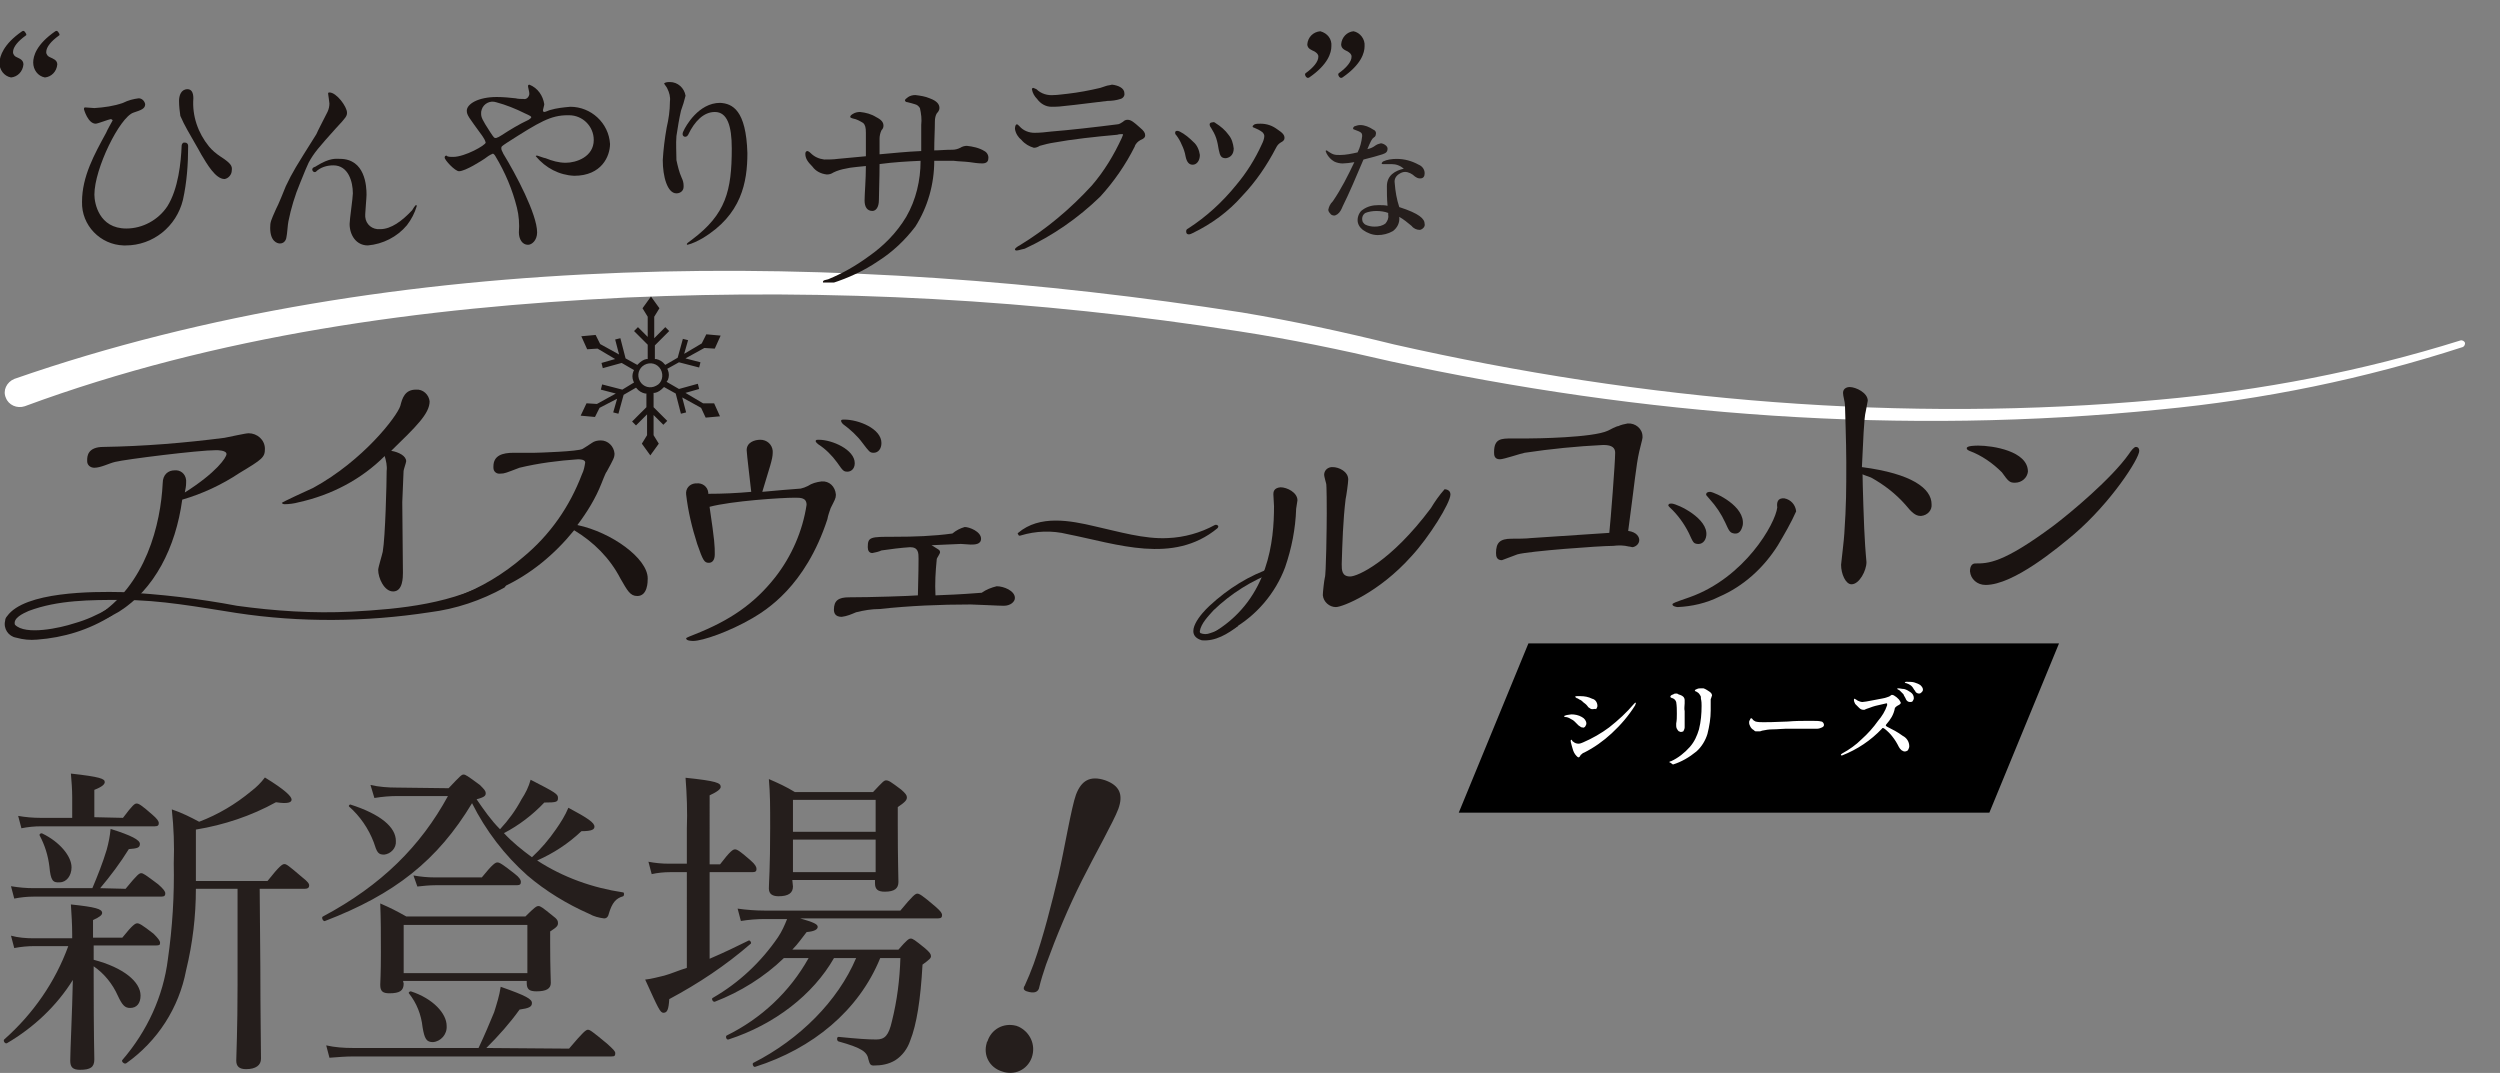 <?xml version="1.0" encoding="utf-8"?>
<!-- Generator: Adobe Illustrator 27.5.0, SVG Export Plug-In . SVG Version: 6.00 Build 0)  -->
<svg version="1.1" id="レイヤー_1" xmlns="http://www.w3.org/2000/svg" xmlns:xlink="http://www.w3.org/1999/xlink" x="0px"
	 y="0px" viewBox="0 0 384 164.8" style="enable-background:new 0 0 384 164.8;" xml:space="preserve">
<rect x="0" y="0" width="384" height="164.8" fill="#808080" stroke="none"/>
<style type="text/css">
	.st0{fill:#FFFFFF;}
	.st1{clip-path:url(#SVGID_00000075129313813593485980000017080866672966949539_);}
	.st2{fill:#1A1311;}
	.st3{fill:#251E1C;}
	.st4{clip-path:url(#SVGID_00000007411395954082135010000012964564146407848379_);}
</style>
<g transform="translate(51 -80)">
	<path class="st0" d="M-48.8,138.2C9.8,117.8,79,118.5,139.8,128c7.8,1.3,15.6,3,23.3,4.9c38.4,8.7,78.2,12.1,117.5,8.5
		c15.7-1.4,31.3-4.4,46.3-9.1c0.3-0.1,0.6,0.1,0.7,0.3c0.1,0.3-0.1,0.6-0.3,0.7c-15.1,4.9-30.7,8.1-46.5,9.6
		c-39.5,4-79.5,1-118.2-7.4c-7.7-1.8-15.4-3.4-23.2-4.6c-31.2-4.9-62.7-6.6-94.2-5.2c-31.3,1.5-62.9,5.8-92.4,16.7
		c-1.2,0.4-2.5-0.2-2.9-1.3C-50.6,140-50,138.7-48.8,138.2"/>
	<g transform="translate(49 195)">
		<g>
			<defs>
				<rect id="SVGID_1_" x="-100" y="-110.3" width="209.6" height="38.7"/>
			</defs>
			<clipPath id="SVGID_00000068654372706468758550000004424532954171671193_">
				<use xlink:href="#SVGID_1_"  style="overflow:visible;"/>
			</clipPath>
			<g transform="translate(0 0)" style="clip-path:url(#SVGID_00000068654372706468758550000004424532954171671193_);">
				<path class="st2" d="M101.1-103.1c-0.2,0.1-0.3,0.1-0.5-0.1c-0.2-0.3-0.2-0.5,0-0.6c1.1-0.8,1.9-1.7,1.9-2.5
					c0-0.4-0.3-0.6-0.6-0.8c-0.4-0.2-1.1-0.4-1.1-1.1c0.1-1.1,0.9-1.9,2-2c1.1,0.3,1.8,1.2,1.7,2.3
					C104.5-106.9,104-105.1,101.1-103.1 M109.6-107.9c0,1-0.5,2.8-3.4,4.8c-0.2,0.1-0.3,0.1-0.5-0.1c-0.2-0.3-0.2-0.5,0-0.6
					c1.1-0.8,1.9-1.7,1.9-2.5c0-0.4-0.3-0.6-0.6-0.8c-0.4-0.2-1-0.4-1-1.1c0.1-1.1,0.9-1.9,1.9-2C108.9-110,109.7-109,109.6-107.9"
					/>
				<path class="st2" d="M-96.6-110.2c0.2-0.1,0.3-0.1,0.5,0.2c0.2,0.3,0.2,0.4,0,0.5c-1.1,0.8-1.9,1.7-1.9,2.5
					c0,0.4,0.3,0.7,0.6,0.8c0.4,0.2,1,0.4,1,1.1c-0.1,1.1-0.9,1.9-1.9,2c-1.1-0.2-1.8-1.2-1.8-2.3C-100-106.4-99.5-108.2-96.6-110.2
					 M-91.5-110.2c0.2-0.1,0.3-0.1,0.5,0.2c0.2,0.3,0.2,0.4,0,0.5c-1.1,0.8-1.9,1.7-1.9,2.5c0,0.4,0.3,0.7,0.6,0.8
					c0.4,0.2,1.1,0.4,1.1,1.1c-0.1,1.1-0.9,1.9-1.9,2c-1.1-0.2-1.8-1.2-1.8-2.3C-94.9-106.4-94.4-108.2-91.5-110.2"/>
				<path class="st2" d="M-71.8-93.1c-0.2,0.1-0.3,0.3-0.3,0.5c-0.1,2.5-0.5,6.6-2.2,9.3c-1.4,2.1-3.8,3.4-6.3,3.4
					c-4.2,0-4.9-3.9-4.9-5.2c0-4,3.9-11.9,6-12.6c1.2-0.4,1.8-0.6,1.8-1.3c-0.1-0.5-0.5-0.9-1-0.9c-0.8,0.1-1.6,0.3-2.4,0.7
					c-1.4,0.5-2.9,0.7-4.4,0.8c-0.2,0-1.4-0.1-1.4-0.1c-0.2,0-0.2,0.1-0.2,0.3c0,0,0.6,2.2,1.8,2.2c0.3,0,2.1-0.7,2.3-0.7
					c0.1,0,0.3,0.1,0.3,0.2c0,0-0.9,1.6-1,1.9c-1.8,3.3-3.7,6.7-3.7,10.6c-0.1,3.6,2.8,6.6,6.4,6.7c0.1,0,0.2,0,0.3,0
					c4.2,0,7.8-2.9,8.8-7c0.6-2.7,0.8-5.5,0.8-8.3c0-0.3-0.2-0.5-0.5-0.5C-71.8-93.1-71.8-93.1-71.8-93.1"/>
				<path class="st2" d="M-66.2-91c-0.6-0.4-1.2-0.9-1.7-1.5c-1.7-2.1-2.6-4.7-2.4-7.4c0-0.9-0.3-1.4-0.9-1.4c-1,0-1.3,1-1.3,1.8
					c0,0.8,0.1,1.6,0.2,2.3c0.3,0.7,0.7,1.5,1.1,2.2c0.2,0.4,1.8,3.1,2.1,3.7c0.9,1.5,2.2,3.8,3.6,3.8c0.6-0.1,1.1-0.7,1.1-1.3
					C-64.3-89.5-64.5-89.9-66.2-91"/>
				<path class="st2" d="M-52.6-90c0.8-1.5,1.6-2.4,4.2-5.3c1.6-1.7,1.7-1.9,1.7-2.4c0-0.9-1.6-3.1-2.7-3.1c-0.2,0-0.2,0.1-0.2,0.2
					c0,0.1,0.2,1.3,0.2,1.5c0,0.4-0.1,0.9-0.3,1.3c-0.3,0.6-1.6,3.1-1.7,3.4c-3.2,5.1-3.6,5.7-4.7,8c-0.2,0.5-1.2,3-1.5,3.5
					c-0.8,1.8-0.9,2-0.9,2.9c0,2.1,1.1,2.4,1.5,2.4c0.8,0,1-0.8,1-1c0.1-0.3,0.2-2,0.3-2.4c0.4-2,1-4,1.8-5.9
					C-53.4-88.2-52.7-89.8-52.6-90"/>
				<path class="st2" d="M-36.1-83.5c-0.1,0-0.5,0.6-0.6,0.8c-1.5,1.6-3.2,2.9-4.9,2.9c-1.2,0.1-2.2-0.7-2.3-1.9c0-0.1,0-0.3,0-0.4
					c0-0.4,0.2-2.5,0.2-3c0-1.3-0.2-5.5-4.1-5.5c-0.6,0-1.5-0.2-3.6,1.1c-0.1,0.1-0.2,0.1-0.4,0.2c-0.2,0.1-0.3,0.3-0.2,0.5
					c0.1,0.2,0.3,0.3,0.5,0.2c0.7-0.7,1.7-1,2.7-1c2.3,0,3,2.5,3,4.3c0,0.7-0.5,4-0.5,4.7c0,1.7,1,3.3,2.8,3.3
					c2.3-0.2,4.5-1.3,6-3.1c0.7-0.9,1.2-1.9,1.5-2.9C-36-83.5-36-83.5-36.1-83.5"/>
				<path class="st2" d="M-30.4-90.9c1.8,0,5-1.8,5-2.2c-0.1-0.4-0.3-0.7-0.5-1c-2.1-2.9-2.4-3.2-2.4-3.9c0-1,1.7-2.1,4.6-2.1
					c1,0,2,0.1,2.9,0.2c0.4,0.1,0.8,0.1,1.2,0.1c0.4,0.1,0.8-0.2,0.9-0.7c0-0.1,0-0.1,0-0.2c0-0.2-0.2-0.9-0.2-1.1
					c0-0.1,0.1-0.2,0.2-0.2c0,0,0,0,0,0c1.3,0.5,2.1,1.7,2.3,3c0,0.2-0.2,0.8-0.2,0.9c0,0.1,0,0.3,0.2,0.3c0.2,0,0.8-0.3,0.9-0.3
					c1-0.3,2-0.4,3.1-0.5c3.2,0,5.9,2.5,6.1,5.7c0,1.9-1.3,4.9-5.5,4.9c-2.3-0.1-4.4-1.2-5.9-3c0-0.1,0.1-0.1,0.2-0.1
					c0.1,0,1.1,0.4,1.3,0.4c1,0.4,2,0.7,3.1,0.7c1.6,0,4.3-0.9,4.3-3.5c0-2.1-1.7-3.8-3.8-3.8c-0.1,0-0.2,0-0.2,0
					c-2.6,0-4.3,1-9.3,4.2c-0.9,0.6-0.9,0.6-0.9,0.9c0,0.3,0.2,0.5,0.3,0.8c1.9,3.1,5.2,9.3,5.2,12.1c0,1.2-0.8,1.9-1.4,1.9
					c-0.9,0-1.4-0.9-1.4-1.9c0.1-1.3,0-2.6-0.3-3.8c-0.7-2.8-1.8-5.4-3.3-7.9c-0.1-0.2-0.3-0.4-0.4-0.4c-0.5,0.2-0.9,0.5-1.3,0.8
					c-0.3,0.2-2.9,1.9-3.9,1.9c-0.6,0-2.2-1.7-2.2-2.1c0-0.2,0.1-0.3,0.3-0.3C-31.3-90.9-30.8-90.9-30.4-90.9 M-26.1-97.6
					c0,0.6,0.1,0.9,1.4,2.9c0.6,0.9,0.6,0.9,0.9,0.9c0.3-0.1,0.5-0.2,0.8-0.4c1.4-0.9,2.7-1.7,4.2-2.4c0.3-0.2,0.4-0.3,0.4-0.4
					c0-0.1-0.1-0.2-1-0.6c-1.4-0.7-2.9-1.3-4.4-1.7c-0.9-0.3-1.9,0.2-2.2,1.1C-26.1-97.9-26.1-97.8-26.1-97.6"/>
				<path class="st2" d="M3.9-94.1c0.2-1.3,0.4-2.6,0.7-3.9c0.3-0.8,0.5-1.5,0.7-2.3c-0.2-1.2-1.2-2.1-2.4-2.1c-0.3,0-0.6,0-0.9,0.2
					c0,0.1,0.5,0.7,0.5,0.8c0.3,0.6,0.5,1.3,0.4,2c0,1.4-0.2,2.7-0.5,4c-0.3,1.7-0.5,3.3-0.6,5c0,2.5,0.7,5.1,2.1,5.1
					c0.6,0,1.1-0.4,1.1-1c0-0.1,0-0.1,0-0.2c0-0.4-0.1-0.8-0.3-1.2c-0.4-0.9-0.6-1.8-0.8-2.7C3.9-91.6,3.8-92.9,3.9-94.1"/>
				<path class="st2" d="M10.6-99.2c-3.3,0-5.3,3.6-5.6,4.3c-0.5,0.9,0.4,1.2,0.7,0.6c1-2.1,2.4-3.5,4.1-3.5c1.9,0,2.6,2.1,2.6,5.6
					c0,6.5-0.9,10.1-6.1,14c-0.7,0.5-0.8,0.6-0.8,0.7c0,0.1,0.1,0.1,0.1,0.1c0.8-0.2,1.6-0.6,2.3-1c6-3.6,6.9-8.6,6.9-13.1
					C14.6-98.1,12.5-99.1,10.6-99.2"/>
				<path class="st2" d="M33-94.6c0-0.8-0.1-1.2-0.4-1.5c-0.5-0.3-1-0.6-1.6-0.7c-0.3-0.1-0.4-0.1-0.4-0.3c0-0.1,0.2-0.3,0.4-0.4
					c0.3-0.2,0.7-0.3,1.1-0.3c0.9,0.1,1.7,0.3,2.5,0.8c0.8,0.4,1.1,0.8,1.1,1.3c0,0.3-0.1,0.5-0.3,0.7c-0.2,0.4-0.3,0.9-0.3,1.3
					c0,0.7,0,1.5,0,2.4c2.3-0.2,4.1-0.4,6.4-0.5c0-1.4,0-2.7,0-4c0.1-0.9,0-1.7-0.2-2.6c-0.2-0.3-0.4-0.5-0.8-0.6
					c-0.3-0.1-0.7-0.2-1.1-0.3c-0.3,0-0.4-0.2-0.4-0.3c0-0.1,0.2-0.3,0.5-0.5c0.3-0.2,0.7-0.3,1.1-0.3c0.8,0.1,1.5,0.2,2.2,0.5
					c1.1,0.4,1.5,0.9,1.5,1.5c0,0.3-0.2,0.6-0.4,0.8c-0.2,0.3-0.3,0.8-0.3,1.2c0,1.3-0.1,2.8-0.1,4.5c0.8,0,1.6-0.1,2.8-0.1
					c0.4,0,0.8-0.1,1.2-0.3c0.3-0.2,0.7-0.3,1-0.3c0.9,0.1,1.9,0.3,2.7,0.8c0.4,0.2,0.7,0.7,0.6,1.2c0,0.4-0.3,0.7-0.9,0.7
					c-0.7,0-1.3-0.1-2-0.2c-0.8-0.1-1.7-0.1-2.4-0.2c-1.1,0-2.1,0-3,0c0,3.6-1,7.1-2.9,10.1c-1.6,2.1-3.5,3.9-5.7,5.3
					c-2.2,1.5-4.6,2.6-7.1,3.4c-0.2,0.1-0.5,0.1-0.8,0.1c-0.2,0-0.6,0-0.6-0.3c0-0.3,0.5-0.3,0.8-0.4c2.2-0.9,4.3-2.1,6.2-3.5
					c2.3-1.6,4.3-3.6,5.8-6.1c1.5-2.6,2.2-5.6,2.2-8.6c-2.2,0.1-4,0.2-6.3,0.5c0,2.4-0.1,4.2-0.1,5.5c0,1.2-0.5,1.7-1,1.7
					c-0.8,0-1.2-0.6-1.2-1.6s0.2-3.2,0.2-5.3c-0.8,0.1-2.4,0.2-3.1,0.4c-0.6,0.1-1.3,0.3-1.9,0.6c-0.3,0.2-0.6,0.3-1,0.3
					c-0.9-0.1-1.7-0.5-2.2-1.2c-0.8-0.8-1.1-1.3-1.1-2c0-0.3,0.2-0.4,0.3-0.4s0.3,0.1,0.5,0.3c0.6,0.6,1.3,0.9,2.1,1
					c0.7,0,1.4,0,2.1-0.1c1.2-0.1,3.1-0.3,4.3-0.4L33-94.6z"/>
				<path class="st2" d="M55.9-76.7c0-0.2,0.5-0.5,0.7-0.6c4.1-2.5,7.8-5.6,11.1-9.2c1.9-2.2,3.4-4.7,4.6-7.3
					c0.1-0.2,0.1-0.3,0.2-0.5c0-0.1-0.1-0.1-0.2-0.1s-0.4,0-0.7,0.1c-3.4,0.3-7,0.7-9.7,1.2c-0.7,0.1-1.5,0.3-2.2,0.5
					c-0.3,0.2-0.6,0.3-0.9,0.3c-0.7-0.2-1.4-0.6-1.9-1.2c-0.5-0.4-0.9-1-1-1.7c0-0.4,0.1-0.7,0.3-0.7c0.1,0,0.2,0.1,0.4,0.3
					c0.6,0.7,1.5,1,2.3,1c0.9,0,1.7-0.1,2.6-0.2c2.6-0.2,7-0.7,10.1-1.1c0.3,0,0.6-0.2,0.9-0.4c0.2-0.2,0.4-0.3,0.7-0.3
					c0.5,0,0.9,0.3,1.9,1.2c0.6,0.5,0.8,0.8,0.8,1.2c0,0.3-0.2,0.5-0.7,0.7c-0.4,0.2-0.8,0.6-0.9,1c-1.4,2.8-3.2,5.4-5.3,7.7
					c-3.4,3.3-7.3,6-11.6,8C56.8-76.7,55.9-76.3,55.9-76.7 M72.7-100.7c0.1,0.4-0.2,0.8-0.6,0.9c-0.6,0.2-1.3,0.3-2,0.3
					c-1.8,0.2-4.7,0.6-6.8,0.8c-0.7,0.1-1.4,0.1-1.8,0.1c-0.9,0-1.7-0.5-2.2-1.2c-0.4-0.4-0.7-0.9-0.8-1.5c0-0.1,0.1-0.2,0.2-0.2
					c0,0,0,0,0,0c0.1,0,0.2,0.1,0.5,0.2c0.7,0.7,1.7,1,2.7,0.9c0.6,0,1-0.1,2.1-0.2c1.7-0.2,3.3-0.5,5-0.9c0.3-0.1,0.6-0.2,0.9-0.3
					c0.3-0.1,0.6-0.1,0.9-0.2C71.7-101.9,72.7-101.5,72.7-100.7"/>
				<path class="st2" d="M81.2-94.8c0.8,0.4,1.5,1,2.1,1.6c0.6,0.5,0.9,1.3,1,2c0,0.9-0.5,1.5-1.1,1.5c-0.5,0-0.9-0.3-1.1-1.3
					c-0.1-0.6-0.3-1.2-0.6-1.8c-0.2-0.5-0.5-1-0.8-1.4c-0.1-0.1-0.2-0.2-0.2-0.4c0-0.2,0.1-0.3,0.3-0.3c0,0,0,0,0,0
					C80.9-94.9,81-94.9,81.2-94.8 M96.1-95.2c0.9,0.6,1.2,0.9,1.2,1.4c0,0.3-0.2,0.5-0.6,0.7c-0.3,0.2-0.5,0.4-0.7,0.8
					c-1.4,2.7-3.1,5.2-5.2,7.4c-2.1,2.4-4.7,4.3-7.6,5.7c-0.2,0.1-0.4,0.2-0.6,0.2c-0.2,0-0.4-0.1-0.4-0.4c0,0,0-0.1,0-0.1
					c0-0.2,0.1-0.3,0.3-0.4c2.8-1.8,5.3-4.1,7.4-6.7c1.6-1.9,2.9-4,3.9-6.2c0.2-0.4,0.4-0.9,0.4-1.3c0-0.2-0.1-0.4-0.3-0.6
					c-0.4-0.3-0.8-0.5-1.3-0.7c-0.1,0-0.2-0.1-0.2-0.2c0-0.1,0.2-0.2,0.3-0.3c0.3-0.1,0.6-0.1,0.9-0.1C94.6-96,95.4-95.7,96.1-95.2
					 M86.7-96.1c0.8,0.5,1.5,1.1,2,1.8c0.5,0.6,0.7,1.3,0.8,2.1c0,0.9-0.5,1.4-1.2,1.5c-0.7,0-0.9-0.3-1.1-1.3
					c-0.1-0.6-0.2-1.2-0.4-1.8c-0.2-0.6-0.5-1.1-0.8-1.6c-0.1-0.1-0.2-0.3-0.2-0.5c0-0.2,0.2-0.3,0.4-0.3
					C86.4-96.3,86.6-96.2,86.7-96.1"/>
			</g>
		</g>
	</g>
	<g transform="translate(252.527 209.508)">
		<path class="st3" d="M-90.4-106.7c0,0.5-0.2,0.7-0.8,0.9c-0.6,0.2-1.7,0.5-2.9,0.8c-1.1,2.6-2.2,5.2-3.2,7.2
			c-0.2,0.5-0.4,0.9-0.8,1.2c-0.2,0.1-0.3,0.2-0.5,0.2c-0.2,0-0.5-0.1-0.6-0.3c-0.2-0.2-0.3-0.4-0.3-0.6c0.1-0.5,0.3-0.9,0.7-1.3
			c1.3-1.9,2.3-3.9,3.3-6c-0.5,0.1-1.4,0.2-1.8,0.2c-0.4,0-0.9-0.1-1.3-0.3c-0.5-0.3-0.9-0.7-1.2-1.3c0-0.1-0.1-0.2-0.1-0.3
			c0-0.1,0.1-0.1,0.1-0.1c0.1,0,0.1,0,0.2,0.1c0.3,0.2,0.6,0.4,0.9,0.5c0.3,0.1,0.6,0.1,1,0.1c0.9,0,1.8-0.2,2.7-0.4
			c0.4-0.8,0.6-1.6,0.7-2.5c0-0.5-0.1-0.6-1.2-1c-0.1,0-0.2-0.1-0.2-0.2c0-0.1,0.1-0.2,0.2-0.3c0.3-0.1,0.6-0.2,0.9-0.2
			c0.7,0,1.4,0.3,2,0.7c0.3,0.1,0.5,0.4,0.4,0.7c0,0.2-0.1,0.4-0.3,0.5c-0.3,0.2-0.5,0.6-1,1.8c0.5-0.1,0.9-0.3,1.3-0.6
			c0.3-0.2,0.5-0.2,0.8-0.3C-90.8-107.4-90.4-107-90.4-106.7z M-89.8-104.3c-0.3,0-0.6,0-0.9,0c-0.1,0-0.3,0-0.4,0
			c-0.1,0-0.2,0-0.2-0.1c0-0.1,0.1-0.2,0.2-0.3c0.6-0.3,1.4-0.4,2.1-0.4c1.2,0,2.3,0.3,3.4,0.9c0.5,0.2,0.9,0.7,0.9,1.3
			c0,0.5-0.2,0.8-0.7,0.8c-0.3,0-0.5-0.1-0.8-0.3c-0.4-0.4-1-0.7-1.5-0.7c-0.3,0-0.6,0.1-0.9,0.3c-0.5,0.3-0.8,0.8-0.7,1.4
			c0.1,1.3,0.3,2.5,0.7,3.7c3.1,1,3.9,1.8,3.9,2.6c0.1,0.4-0.3,0.8-0.7,0.9c0,0-0.1,0-0.1,0c-0.4,0-0.9-0.2-1.2-0.6
			c-0.6-0.5-1.2-1-1.9-1.4c0.1,0.9-0.3,1.7-1,2.2c-0.7,0.4-1.5,0.6-2.3,0.6c-0.8,0-1.6-0.3-2.3-0.8c-0.5-0.4-0.8-0.9-0.8-1.5
			c0-0.6,0.3-1.3,0.8-1.6c0.7-0.5,1.5-0.7,2.4-0.7c0.5,0,1,0,1.4,0.1c-0.1-1.1-0.1-2.1-0.1-3c0-1.7,1.3-2.4,2.6-2.7
			C-88.5-104.1-89.1-104.3-89.8-104.3L-89.8-104.3z M-92.1-97.1c-0.6,0-1.2,0.1-1.7,0.3c-0.5,0.3-0.6,0.9-0.4,1.4
			c0.1,0.1,0.2,0.3,0.4,0.4c0.4,0.2,0.9,0.3,1.4,0.3c0.6,0,1.2-0.1,1.7-0.5c0.3-0.4,0.5-0.8,0.4-1.3c0-0.1,0-0.2,0-0.3
			C-90.8-97-91.5-97.1-92.1-97.1L-92.1-97.1z"/>
	</g>
	<g transform="translate(273.064 289.129)">
		<path d="M-89.3-110.3h81.5l-10.7,26H-100L-89.3-110.3z"/>
		<path class="st0" d="M-79.4-100.2c-0.1,0-0.3,0-0.4-0.1c-0.1-0.1-0.2-0.1-0.3-0.2c-0.2-0.3-0.4-0.5-0.7-0.7
			c-0.2-0.2-0.4-0.4-0.7-0.5c-0.1-0.1-0.3-0.2-0.4-0.2C-82-102-82-102-82-102c-0.1,0-0.1-0.1-0.1-0.1c0-0.1,0.1-0.1,0.3-0.1
			c0.2,0,0.3,0,0.5,0c0.6,0,1.2,0.1,1.8,0.4c0.5,0.1,0.8,0.6,0.8,1.1c0,0.2-0.1,0.3-0.2,0.5C-79.1-100.3-79.2-100.2-79.4-100.2z
			 M-81.6-92.8c-0.1,0-0.2-0.1-0.3-0.2c-0.3-0.3-0.5-0.7-0.6-1.1c-0.1-0.3-0.2-0.7-0.3-1.1c0-0.1,0-0.2,0-0.2c0-0.1,0.1-0.1,0.1-0.1
			c0,0,0.1,0,0.1,0.1c0.1,0.1,0.1,0.2,0.2,0.2c0.2,0.2,0.5,0.3,0.8,0.3c0.2,0,0.5-0.1,0.7-0.2c1.4-0.6,2.8-1.4,4-2.3
			c1.4-1.1,2.7-2.3,3.8-3.6c0.1-0.1,0.2-0.2,0.2-0.2c0.1,0,0.1,0,0.1,0.1c0,0.1-0.1,0.2-0.1,0.3c-1,1.6-2.2,3-3.6,4.3
			c-1.3,1.2-2.7,2.2-4.3,3c-0.1,0-0.2,0.1-0.3,0.2c-0.1,0.1-0.2,0.1-0.2,0.2C-81.4-92.9-81.5-92.8-81.6-92.8z M-81-97.4
			c-0.1,0-0.2,0-0.3-0.1c-0.1-0.1-0.2-0.1-0.3-0.2c-0.2-0.2-0.4-0.4-0.6-0.6c-0.2-0.2-0.4-0.3-0.6-0.4c-0.3-0.2-0.6-0.3-0.9-0.3
			c-0.1,0-0.1-0.1-0.1-0.1c0-0.1,0.1-0.1,0.4-0.2c0.2,0,0.5-0.1,0.7-0.1c0.5,0,1.1,0.1,1.6,0.4c0.4,0.2,0.7,0.6,0.7,1
			c0,0.2-0.1,0.3-0.2,0.5C-80.7-97.4-80.9-97.3-81-97.4z M-67.6-92C-67.7-92-67.7-92-67.6-92c-0.1-0.1,0-0.2,0.2-0.2
			c1.1-0.5,2.1-1.3,2.9-2.2c0.7-0.8,1.1-1.7,1.4-2.7c0.3-1.2,0.4-2.4,0.4-3.6c0-0.3,0-0.7-0.1-1.1c0-0.2,0-0.4-0.1-0.5
			c-0.1-0.2-0.2-0.3-0.3-0.4c-0.1-0.1-0.2-0.1-0.3-0.2c-0.1,0-0.2-0.1-0.2-0.1c0,0-0.1-0.1,0-0.1c0-0.1,0.1-0.1,0.3-0.2
			c0.2-0.1,0.4-0.1,0.6-0.1c0.1,0,0.2,0,0.4,0c0.3,0.1,0.6,0.3,0.9,0.5c0.3,0.2,0.4,0.4,0.4,0.6c0,0.1-0.1,0.2-0.1,0.3
			c0,0.1-0.1,0.2-0.1,0.3c0,0.1,0,0.2,0,0.3l0,0.7c0,0.1,0,0.4,0,0.7c0,1.2-0.2,2.4-0.5,3.6c-0.3,1-0.9,2-1.7,2.7
			c-1.1,0.9-2.3,1.6-3.6,2C-67.5-92-67.5-92-67.6-92z M-65.9-96.7c-0.1,0-0.2-0.1-0.3-0.1c-0.1-0.1-0.2-0.2-0.3-0.4
			c-0.1-0.2-0.1-0.4-0.1-0.5l0-0.3c0.1-0.5,0.1-1,0.1-1.5c0-0.6,0-1.2-0.1-1.8c-0.1-0.3-0.3-0.5-0.6-0.6c-0.1,0-0.1,0-0.2-0.1
			c0,0-0.1,0-0.1-0.1c0,0,0-0.1,0.1-0.2c0.1-0.1,0.2-0.1,0.4-0.2c0.1-0.1,0.3-0.1,0.4-0.1c0.1,0,0.2,0,0.3,0.1
			c0.3,0.1,0.6,0.2,0.8,0.4c0.1,0.1,0.2,0.3,0.2,0.5c0,0.1,0,0.2,0,0.3c0,0.1,0,0.2,0,0.2c0,0.4-0.1,0.8,0,1.2c0,0.5,0,0.9,0,1.1
			l0,0.6c0,0.3,0,0.5,0,0.8c0,0.2-0.1,0.4-0.2,0.6C-65.5-96.8-65.7-96.7-65.9-96.7z M-54.1-96.8c-0.1,0-0.2,0-0.3,0
			c-0.1,0-0.2-0.1-0.3-0.2c-0.2-0.1-0.4-0.3-0.5-0.5c-0.1-0.2-0.2-0.4-0.2-0.6c0-0.2,0-0.3,0.1-0.4c0.1-0.2,0.1-0.3,0.2-0.3
			c0.1,0,0.1,0,0.2,0.1c0.1,0.2,0.3,0.3,0.5,0.4c0.4,0.1,0.8,0.1,1.2,0.1c0.4,0,1.6,0,3.7-0.1c1.2-0.1,2-0.1,2.5-0.1l0.8,0
			c0.3,0,0.6,0,0.8,0c0.4,0,0.7,0,1.1,0.1c0.2,0,0.4,0.3,0.4,0.5c0,0.2-0.1,0.3-0.3,0.4c-0.2,0.1-0.5,0.2-0.7,0.2l-0.3,0
			c-0.1,0-0.4,0-0.7,0c-0.4,0-1,0-1.8,0s-1.4,0-2,0c-0.6,0-1.3,0.1-2.1,0.1c-0.6,0-1.1,0.1-1.6,0.2l-0.3,0.1
			C-53.9-96.8-54-96.8-54.1-96.8z M-31-104.4c0.3,0,0.7,0,1,0.1c0.3,0.1,0.6,0.2,0.9,0.4c0.2,0.2,0.4,0.4,0.4,0.7
			c0,0.2-0.1,0.3-0.2,0.4c-0.1,0.1-0.2,0.2-0.4,0.2c-0.2,0-0.5-0.1-0.6-0.4c-0.2-0.2-0.3-0.5-0.5-0.7c-0.2-0.2-0.4-0.3-0.6-0.4
			c-0.1,0-0.2-0.1-0.3-0.1c-0.1,0-0.2-0.1-0.2-0.1c0,0,0.1-0.1,0.2-0.1C-31.2-104.4-31.1-104.4-31-104.4z M-32.5-103.4
			c0.3,0,0.6,0.1,0.9,0.1c0.4,0.1,0.7,0.3,1,0.5c0.3,0.2,0.5,0.5,0.5,0.9c0,0.2-0.1,0.3-0.2,0.5c-0.1,0.1-0.3,0.1-0.4,0.1
			c-0.3,0-0.5-0.2-0.6-0.4c-0.1-0.3-0.3-0.5-0.4-0.8c-0.2-0.2-0.4-0.4-0.6-0.6c-0.1,0-0.1-0.1-0.2-0.1s-0.1-0.1-0.1-0.1
			C-32.7-103.3-32.7-103.4-32.5-103.4z M-34.3-97.9c0,0-0.1,0.1-0.1,0.2c0,0.1,0.1,0.1,0.2,0.2c0.8,0.4,1.6,0.8,2.4,1.4
			c0.6,0.3,1,0.9,1,1.6c0,0.2-0.1,0.4-0.2,0.6c-0.1,0.1-0.3,0.2-0.5,0.2c-0.2,0-0.3-0.1-0.5-0.2c-0.2-0.2-0.3-0.3-0.4-0.5
			c-0.3-0.6-0.6-1.1-1-1.6c-0.3-0.4-0.7-0.8-1.2-1.2c-0.1,0-0.1-0.1-0.2-0.1c-0.1,0-0.2,0-0.2,0.1c-1.7,1.8-3.8,3.2-6.1,4.1
			c0,0-0.1,0-0.1,0c-0.1,0-0.1,0-0.1-0.1s0.1-0.1,0.2-0.2c1.1-0.6,2.1-1.3,3-2.2c0.9-0.8,1.8-1.8,2.5-2.8c0.6-0.7,1.1-1.5,1.4-2.4
			c0-0.1,0-0.1,0-0.2c0,0,0-0.1-0.1-0.1c-0.4,0.1-0.9,0.2-1.3,0.3c-0.5,0.1-1.1,0.3-1.6,0.5c-0.1,0-0.2,0.1-0.3,0.1
			c-0.1,0.1-0.2,0.1-0.3,0.1c-0.3,0-0.5-0.1-0.7-0.3c-0.2-0.2-0.4-0.4-0.6-0.6c-0.1-0.2-0.2-0.4-0.2-0.6c0-0.1,0-0.2,0.1-0.2
			c0.1,0,0.1,0.1,0.2,0.1c0.1,0.1,0.2,0.1,0.3,0.2c0.2,0.1,0.5,0.2,0.7,0.2c0.2,0,0.8-0.1,1.8-0.3c1-0.2,1.7-0.3,1.9-0.4
			c0.2-0.1,0.4-0.1,0.5-0.2c0.1-0.1,0.2-0.1,0.3-0.2c0.2,0,0.4,0.1,0.5,0.2c0.2,0.1,0.4,0.3,0.6,0.5c0.1,0.1,0.2,0.3,0.3,0.5
			c0,0.1,0,0.1-0.1,0.2c-0.1,0.1-0.2,0.2-0.3,0.2c-0.1,0.1-0.2,0.1-0.3,0.2c-0.1,0.1-0.1,0.1-0.2,0.2
			C-33.2-99.3-33.7-98.6-34.3-97.9z"/>
	</g>
	<g transform="translate(49.689 309.122)">
		<g transform="translate(150.684 0.635)">
			<path class="st3" d="M-92.9-67.3c-0.7,1.9-2.7,2.8-4.6,2.1c0,0,0,0,0,0c-1.9-0.6-2.9-2.5-2.3-4.4c0-0.1,0-0.1,0.1-0.2
				c0.6-1.9,2.5-2.9,4.4-2.4c0.1,0,0.2,0.1,0.3,0.1C-93.2-71.3-92.2-69.3-92.9-67.3C-92.9-67.4-92.9-67.3-92.9-67.3z M-79.6-105.5
				c-0.7,1.9-3.7,7.2-5.6,11c-2.1,4.2-3.9,8.5-5.5,12.9c-0.4,1.2-0.8,2.4-1.1,3.7c-0.2,0.5-0.7,0.8-1.9,0.4
				c-0.3-0.1-0.5-0.3-0.4-0.6c0-0.1,0-0.1,0.1-0.2c0.5-1.1,1-2.3,1.4-3.4c1.5-4.2,2.8-9.4,3.8-13.6c0.9-3.9,2-10.5,2.7-12.4
				c0.8-2.1,2.1-3,4.5-2.2C-79.4-109.1-78.8-107.7-79.6-105.5L-79.6-105.5z"/>
		</g>
		<path class="st3" d="M-86.3-81.7c4.6,1.2,7.2,3.4,7.2,5.5c0,1.2-0.6,1.9-1.6,1.9c-0.8,0-1.2-0.4-1.9-1.9c-0.8-1.8-2.1-3.4-3.7-4.5
			v1.7c0,9.3,0.1,11.8,0.1,12.6c0,1.2-0.6,1.6-2.2,1.6c-1.1,0-1.5-0.4-1.5-1.4c0-1.5,0.3-7.4,0.4-12.4c-2.5,4-6,7.3-10.1,9.7
			c-0.3,0.2-0.7-0.4-0.4-0.6c4.4-3.9,7.8-8.8,9.8-14.3h-5.2c-1,0-2.1,0.1-3.1,0.3l-0.5-1.9c1.1,0.3,2.3,0.4,3.5,0.4h5.9v-0.6
			c0-1.5-0.1-3.1-0.2-4.6c3.8,0.4,4.8,0.7,4.8,1.3c0,0.3-0.3,0.6-1.4,1.1v2.7h4.5c1.6-2,2-2.2,2.3-2.2c0.3,0,0.7,0.2,2.5,1.6
			c0.7,0.7,1,1.1,1,1.4s-0.1,0.4-0.6,0.4h-9.6V-81.7z M-81.4-92.6c1.8-2.2,2.1-2.4,2.4-2.4c0.3,0,0.6,0.2,2.6,1.7
			c0.8,0.7,1.1,1.1,1.1,1.4c0,0.3-0.1,0.5-0.6,0.5h-19.6c-1,0-2,0.1-3,0.3l-0.5-1.9c1.2,0.2,2.3,0.3,3.5,0.3h9
			c0.8-1.9,1.6-3.9,2.2-5.9c0.3-1.1,0.5-2.1,0.6-3.2c3.2,1,4.5,1.7,4.5,2.3s-0.4,0.7-1.7,0.8c-1.3,2.1-2.8,4.1-4.4,6L-81.4-92.6z
			 M-81.8-103.5c1.5-2,1.8-2.2,2.1-2.2c0.3,0,0.7,0.2,2.4,1.7c0.7,0.6,1,1,1,1.3s-0.1,0.5-0.6,0.5h-17.5c-1,0-2,0.1-3,0.3l-0.5-1.9
			c1.1,0.2,2.3,0.3,3.4,0.3h4.9v-3.2c0-1.2-0.1-2.4-0.2-3.6c4.5,0.5,5.2,0.8,5.2,1.3c0,0.3-0.3,0.7-1.6,1.2v4.2L-81.8-103.5z
			 M-93.1-96c-0.2-1.7-0.7-3.3-1.5-4.8c-0.1-0.2,0.2-0.4,0.4-0.3c2.7,1.3,4.5,3.5,4.5,5.2c0,1.3-0.8,2.3-1.8,2.3
			C-92.6-93.5-92.9-93.9-93.1-96L-93.1-96z M-60.7-80.5c0,6.7,0.1,12.3,0.1,14c0,1-0.8,1.6-2.3,1.6c-1,0-1.5-0.4-1.5-1.3
			c0-1,0.2-4.5,0.2-11.8v-14.6h-6.4c0,4.2-0.5,8.4-1.5,12.5c-1.1,5.8-4.4,10.9-9.2,14.3c-0.3,0.2-0.8-0.3-0.6-0.5
			c3.8-4.4,6.3-9.8,7-15.5c0.7-4.9,1-9.8,0.9-14.7c0.1-2.8,0-5.5-0.3-8.3c1.5,0.5,2.9,1.2,4.2,1.9c2.9-1.1,5.6-2.7,8-4.7
			c0.8-0.6,1.5-1.3,2.1-2.1c3.1,1.9,4.1,2.9,4.1,3.4c0,0.4-0.5,0.7-2.4,0.4c-3.8,2.1-8,3.5-12.3,4.2v4.2c0,1.3,0,2.5,0,3.7h11
			c1.9-2.4,2.3-2.6,2.6-2.6c0.3,0,0.6,0.2,2.7,2c0.9,0.7,1.1,1,1.1,1.3c0,0.3-0.2,0.5-0.7,0.5h-6.9L-60.7-80.5z"/>
		<g transform="translate(48.816 0.148)">
			<path class="st3" d="M-80.6-108.2c1.8-1.9,2-2.1,2.3-2.1c0.3,0,0.6,0.2,2.5,1.6c0.7,0.7,0.9,0.9,0.9,1.3s-0.3,0.6-1.4,0.9
				c1.1,1.6,2.2,3.2,3.6,4.6c1.3-1.4,2.4-2.9,3.3-4.6c0.6-0.9,1.1-1.9,1.4-3c3.9,2,4.2,2.2,4.2,2.8c0,0.6-0.2,0.7-2.1,0.7
				c-1.8,1.9-3.9,3.5-6.2,4.7c1.3,1.4,2.8,2.6,4.3,3.7c1.4-1.3,2.6-2.7,3.7-4.3c0.7-1,1.4-2.1,1.9-3.3c3,1.6,4,2.3,4,2.9
				c0,0.4-0.3,0.7-2,0.7c-2,1.9-4.3,3.4-6.8,4.5c4,2.6,8.5,4.2,13.2,4.9c0.2,0,0.2,0.5,0,0.6c-1.1,0.3-1.7,1-2.2,2.7
				c-0.1,0.5-0.4,0.7-0.7,0.7c-0.8-0.1-1.6-0.3-2.3-0.7c-3.4-1.5-6.7-3.5-9.5-5.9c-3.5-3.1-6.4-6.9-8.5-11.1
				c-5.3,8.8-11.9,14-22.6,18.1c-0.3,0.1-0.6-0.6-0.3-0.7c9-4.8,15-10.8,19.2-18.5h-7.7c-1.2,0-2.4,0.1-3.6,0.3l-0.6-2
				c1.3,0.3,2.7,0.4,4,0.4L-80.6-108.2z M-62.1-68.2c2.2-2.6,2.6-2.9,2.9-2.9c0.3,0,0.6,0.2,2.9,2.1c1,0.9,1.3,1.2,1.3,1.5
				c0,0.4-0.1,0.5-0.6,0.5h-39.6c-1.2,0-2.4,0.1-3.7,0.2l-0.5-1.9c1.3,0.3,2.7,0.4,4.1,0.4H-76c0.9-1.9,1.7-3.8,2.4-5.5
				c0.4-1.3,0.8-2.5,1-3.9c4,1.4,4.8,1.9,4.8,2.5c0,0.6-0.5,0.8-1.9,1c-1.5,2.1-3.2,4-5.1,5.9L-62.1-68.2z M-92.1-99.9
				c-0.8-2.1-2.1-4-3.8-5.5c-0.1-0.1,0.1-0.3,0.2-0.3c4.7,1.5,7,3.5,7,5.6c0.1,1.1-0.8,2-1.8,2.1C-91.4-98-91.6-98.3-92.1-99.9
				L-92.1-99.9z M-87.5-78.2c0,1.1-0.6,1.5-2.2,1.5c-1,0-1.4-0.3-1.4-1.3c0-0.5,0.1-1.5,0.1-4.9c0-3.1,0-4.9-0.1-7.6
				c1.6,0.7,2.4,1.1,4,2h18.3c1.4-1.4,1.7-1.6,2-1.6c0.3,0,0.6,0.2,2.2,1.5c0.7,0.5,0.8,0.8,0.8,1.1c0,0.4-0.1,0.6-1.2,1.3v1.8
				c0,3.9,0.1,5.5,0.1,6.1c0,0.9-0.7,1.3-2.2,1.3c-1.1,0-1.5-0.3-1.5-1.3v-0.3h-19L-87.5-78.2z M-68.5-87.2h-19v7.4h19V-87.2z
				 M-84.6-71.5c-0.2-1.9-0.9-3.7-2.1-5.2c-0.1-0.1,0.1-0.3,0.3-0.3c3.4,1.1,5.5,3.4,5.5,5.3c0.1,1.3-0.9,2.4-2.1,2.5
				C-84-69.2-84.3-69.7-84.6-71.5L-84.6-71.5z M-86-94.8c1.1,0.2,2.2,0.3,3.3,0.3h7.2c1.7-2.1,2.1-2.3,2.4-2.3
				c0.3,0,0.7,0.2,2.6,1.7c0.8,0.6,1,1,1,1.3c0,0.3-0.1,0.5-0.6,0.5h-12.5c-0.9,0-1.9,0.1-2.8,0.2L-86-94.8z"/>
		</g>
		<g transform="translate(98.41 0.642)">
			<path class="st3" d="M-93.6-95.8h-2.6c-0.9,0-1.9,0.1-2.8,0.3l-0.5-1.9c1,0.2,2.1,0.3,3.2,0.3h2.7v-5.4c0.1-2.6,0-5.2-0.2-7.8
				c4.8,0.5,5.4,0.8,5.4,1.4c0,0.3-0.4,0.7-1.7,1.3V-97h1.6c1.6-2.1,2-2.3,2.3-2.3c0.3,0,0.7,0.2,2.4,1.7c0.7,0.6,0.9,1,0.9,1.3
				s-0.1,0.5-0.6,0.5h-6.6v13.3c2.1-0.9,4.2-1.9,6-2.8c0.2-0.1,0.5,0.4,0.3,0.5c-3.8,3.3-8,6.1-12.5,8.5c-0.1,1.6-0.3,2.1-0.9,2.1
				c-0.5,0-0.8-0.7-2.8-5.1c1-0.1,2-0.4,2.9-0.6c1.1-0.3,2.2-0.8,3.5-1.2L-93.6-95.8z M-61.1-83.9c1.3-1.5,1.6-1.7,1.9-1.7
				s0.6,0.2,2.2,1.5c0.7,0.6,0.9,0.9,0.9,1.2s-0.2,0.5-1.3,1.3c-0.3,5.4-0.9,9.2-1.9,11.7c-0.4,1.2-1.2,2.3-2.3,3
				c-1,0.6-2.1,0.8-3.3,0.8c-0.5,0-0.6-0.2-0.8-0.9c-0.2-1.2-1-1.8-4.6-2.8c-0.3-0.1-0.3-0.7,0-0.7c3,0.3,4.5,0.4,5.8,0.4
				s1.9-0.6,2.4-2.8c0.8-3.2,1.2-6.4,1.3-9.7h-3.1c-3.3,8.1-10.4,13.9-19.2,16.7c-0.3,0.1-0.5-0.5-0.3-0.6c7.1-3.6,13-9.5,15.8-16.1
				H-71c-3.2,5.6-9.1,10.2-16.2,12.5c-0.3,0.1-0.5-0.4-0.3-0.6c5.3-2.6,9.7-6.7,12.6-11.9h-3.8c-3,2.9-6.7,5.2-10.6,6.7
				c-0.3,0.1-0.6-0.5-0.3-0.6c4-2.3,7.4-5.5,10-9.3c0.6-0.9,1-1.8,1.4-2.8h-3.4c-1.2,0-2.5,0.1-3.7,0.3l-0.5-1.9
				c1.4,0.2,2.8,0.3,4.1,0.3h20.9c1.9-2.3,2.3-2.6,2.6-2.6c0.3,0,0.7,0.2,2.8,2c0.8,0.7,1,1,1,1.3c0,0.3-0.1,0.5-0.6,0.5h-21.2
				c2.1,0.6,2.7,0.9,2.7,1.3c0,0.4-0.5,0.7-1.7,0.8c-0.7,0.9-1.4,1.9-2.2,2.7L-61.1-83.9z M-77.3-93.6c0,1-0.7,1.5-2.2,1.5
				c-0.9,0-1.5-0.3-1.5-1.2s0.2-3,0.2-9.3c0-3.7,0-5-0.2-7.5c1.4,0.6,2.7,1.2,4,2H-65c1.5-1.6,1.7-1.8,2-1.8c0.4,0,0.7,0.2,2.3,1.4
				c0.7,0.6,0.9,0.9,0.9,1.2c0,0.4-0.2,0.7-1.4,1.5v2.8c0,5.3,0.1,8,0.1,8.7c0,1-0.6,1.5-2.1,1.5c-1.1,0-1.5-0.4-1.5-1.3v-0.5h-12.7
				L-77.3-93.6z M-64.6-106.9h-12.7v4.9h12.7L-64.6-106.9z M-77.3-95.8h12.7v-5h-12.7L-77.3-95.8z"/>
		</g>
	</g>
	<g transform="translate(49.689 235.647)">
		<g>
			<defs>
				<rect id="SVGID_00000172404505443268914810000011631604306910748564_" x="-100" y="-110.3" width="336.7" height="53.1"/>
			</defs>
			<clipPath id="SVGID_00000170966874871685708240000010978995132453035653_">
				<use xlink:href="#SVGID_00000172404505443268914810000011631604306910748564_"  style="overflow:visible;"/>
			</clipPath>
			<g transform="translate(0 0)" style="clip-path:url(#SVGID_00000170966874871685708240000010978995132453035653_);">
				<path class="st2" d="M-82.4-61.7c-1.2,0.7-2.4,1.3-3.8,1.7c-0.2,0-0.6,0-0.6-0.3c0-0.1,0.1-0.2,0.8-0.6
					c7.8-4.8,10-14.4,10.3-20.5c0-1.4,0.9-2,1.8-2c0.9-0.1,1.7,0.5,1.8,1.5c0,0.1,0,0.3,0,0.4c0,0.5-0.1,1-0.2,1.5
					c4.9-3.1,6.4-5.4,6.4-5.9c0-0.6-1.4-0.6-1.6-0.6c-2.7,0-13.9,1.4-15.5,1.8c-0.9,0.2-2.2,0.9-3.2,0.9c-0.6,0-1.1-0.4-1.1-1
					c0-0.1,0-0.1,0-0.2c0-0.6,0.1-2,2.5-2c6.2-0.1,12.4-0.6,18.6-1.4c0.6-0.1,3.2-0.7,3.7-0.7c1.3,0,2.5,1,2.5,2.4c0,0,0,0,0,0
					c0,1.3-0.4,1.6-3.9,3.7c-2.7,1.8-5.7,3.2-8.8,4.1C-73.7-71.5-77-65.1-82.4-61.7"/>
				<path class="st2" d="M-38.9-78.5c0,1.7,0.1,9.2,0.1,10.8c0,0.7,0,2.9-1.5,2.9c-1.4,0-2.3-2.1-2.3-3.3c0-0.4,0.6-2.3,0.7-2.8
					c0.4-2.3,0.6-10.7,0.6-12.4c0.1-0.8-0.1-1.6-0.3-2.3c-3.6,3.6-8.2,6-13.2,7.1c-0.7,0.2-1.5,0.3-2.2,0.3c-0.3,0-0.4-0.2-0.4-0.2
					c0-0.1,3.9-1.9,4.8-2.3c7.7-4.2,12.9-11,13.4-12.6c0.3-1.2,0.7-2.5,2.4-2.5c1.1-0.1,2,0.8,2.1,1.8c0,0,0,0,0,0
					c0,1.9-2.1,3.9-5.9,7.6c1.2,0.2,2.3,0.8,2.3,1.6c0,0.2-0.4,1.3-0.4,1.5L-38.9-78.5z"/>
				<path class="st2" d="M-1.2-66.8c0,0.5,0,2.7-1.6,2.7c-1.1,0-1.5-0.8-2.6-2.7c-1.6-3.1-4.1-5.6-7.1-7.4c-3,3.7-6.7,6.8-11.1,8.8
					c-2.3,1.2-4.7,2.1-7.3,2.6c-0.2,0-0.7,0-0.7-0.4c0-0.3,0.1-0.4,1.1-0.8c3.7-1.4,7.2-3.5,10.2-6.1c4.1-3.4,7.1-7.7,9-12.7
					c0.3-0.6,0.4-1.2,0.5-1.8c0-0.5-0.9-0.5-1.1-0.5c-3,0.2-6.1,0.6-9,1.3c-2.1,0.8-2.3,0.9-2.9,0.9c-0.6,0.1-1.1-0.3-1.1-0.9
					c0-0.1,0-0.2,0-0.2c0-1.7,1.4-2.1,3.1-2.1h3.2c0.5,0,6.8-0.2,7.4-0.6c0.2-0.1,1.1-0.7,1.4-0.9c0.4-0.3,0.9-0.4,1.4-0.4
					c1.1,0,2,0.9,2.1,2c0,0.6-0.1,0.8-1.2,2.8c-0.2,0.2-0.7,1.6-0.8,1.8c-0.9,2.3-2.2,4.4-3.7,6.4C-6.8-73.9-1.2-69.9-1.2-66.8"/>
				<path class="st2" d="M9.1-70.5c0,0.9-0.4,1.3-0.9,1.3c-0.7,0-0.9-0.3-1.8-2.9c-0.8-2.5-1.4-5-1.7-7.6c-0.1-0.9,0.5-1.6,1.4-1.7
					c0.1,0,0.1,0,0.2,0c0.9-0.1,1.7,0.5,1.8,1.4c0,0.1,0,0.2,0,0.2c2.2,0,4.4-0.1,6.6-0.3c-0.1-1-0.7-5.9-0.7-6.4
					c0-1.2,1.2-1.6,2.1-1.6c1,0,1.8,0.7,1.9,1.7c0,0.1,0,0.2,0,0.3c0,1-0.5,2.3-1.6,6c0.8-0.1,5.8-0.5,5.9-0.5
					c0.4-0.1,0.7-0.2,1.1-0.4c0.6-0.4,1.3-0.6,2.1-0.7c1.2-0.1,2.1,0.8,2.2,2c0,0,0,0.1,0,0.1c0,0.5-0.2,0.8-0.8,2
					c-0.2,0.6-0.4,1.1-0.5,1.7C23-65.5,16.9-61.9,14.9-60.7c-3.6,2.1-7.7,3.5-9.1,3.5c-0.2,0-1.1,0-1.1-0.4c0-0.1,0.8-0.4,1.3-0.6
					c5.3-2.1,9.1-4.6,12.4-8.8c2.5-3.2,4.2-7.1,4.8-11.1c0-1.1-0.9-1.1-1.8-1.1c-2.1,0-9.7,0.5-13.1,1.4C9.1-72.4,9.1-71.8,9.1-70.5
					 M29.5-83.2c-0.6,0-0.7-0.1-1.6-1.4c-0.8-1.1-1.8-2.1-2.9-2.8c-0.1-0.1-0.4-0.3-0.4-0.5s0.2-0.2,0.5-0.2c2,0,5.5,1.5,5.5,3.6
					C30.6-83.6,30-83.2,29.5-83.2 M33.5-86.1c-0.6,0-0.7-0.2-1.7-1.5c-0.8-1.1-1.9-2.1-3-2.9c-0.2-0.2-0.3-0.4-0.3-0.5
					c0-0.2,0.2-0.2,0.5-0.2c2.2,0,5.7,1.4,5.7,3.6C34.7-86.7,34.2-86.1,33.5-86.1"/>
				<path class="st2" d="M52.4-65.6c1.1,0,2.8,0.7,2.8,1.8c0,0.6-0.7,1.2-1.7,1.2c-0.8,0-4.4-0.2-5.1-0.2c-4.7,0-9.4,0.2-14,0.7
					c-1.2,0-2.4,0.2-3.6,0.5c-0.7,0.3-1.4,0.6-2.2,0.7c-1,0-1.2-0.6-1.2-1.1c0-1.4,0.7-1.9,2.3-1.9c3.4,0,9.4-0.2,10.6-0.3
					c0-0.8,0.1-3.2,0.1-5.6c0-0.9,0-1.8-1.3-1.8c-1.5,0.1-3,0.3-4.4,0.5c-0.4,0.2-0.9,0.3-1.4,0.4c-0.5,0-0.7-0.4-0.7-0.9
					c0-1.6,0.4-1.6,4.1-1.6c3,0,6-0.1,8.9-0.5c0.6-0.5,1.2-0.8,1.9-1c0.7,0,2.5,0.7,2.5,1.8c0,0.9-1,0.9-1.6,0.9
					c-0.2,0-1.3-0.1-1.5-0.1c-0.7,0-3.9,0.2-4.5,0.2c1.1,0.7,1.3,0.7,1.3,1.1c0,0.2-0.5,0.9-0.5,1C43-67.8,42.9-66,43-64.2
					c2.2-0.1,3.2-0.1,7.1-0.4C50.8-65.1,51.6-65.4,52.4-65.6"/>
				<path class="st2" d="M85.5-58.1c0-0.2,0.1-0.3,0.7-0.7c8-5.1,8.8-13.8,8.8-19.1c0-0.3-0.1-1.5-0.1-1.8c0-0.3,0-1,1.1-1.1
					c1,0,2.6,0.8,2.6,2c0,0.2-0.2,1.1-0.2,1.3c-0.1,3.1-0.7,6.1-1.7,9c-1.5,4-4.4,7.4-8.1,9.5c-0.7,0.5-1.5,0.9-2.4,1.2
					C86-57.7,85.5-57.8,85.5-58.1 M103.1-76.8c0-0.5,0-4.6-0.1-4.6c0,0-0.3-1.1-0.3-1.3c0-0.6,0.4-1.1,1.1-1.2c0.1,0,0.1,0,0.2,0
					c1,0,2.4,0.7,2.4,1.9c0,0.5-0.3,2.6-0.4,3c-0.4,3.3-0.5,6.7-0.6,10c0,0.9,0,1.9,1.3,1.9c1.1,0,6.2-2.2,12.4-10.5
					c0.6-1,1.3-2,2.1-2.9c0.2,0,0.9,0.1,0.9,0.8c0,1.3-3.3,6.6-6,9.5c-5,5.6-10.6,7.8-11.6,7.8c-1,0-1.9-0.8-2-1.8c0,0,0-0.1,0-0.1
					c0-0.4,0.2-2.2,0.3-2.6C103-67.2,103.1-74.9,103.1-76.8"/>
				<path class="st2" d="M143.5-73.6c1.6-0.1,1.7-0.1,3-0.2c0.2-1.8,0.9-10.8,0.9-12.3c0-0.7-0.4-1.2-1.8-1.2
					c-4.1,0.2-8.1,0.6-12.1,1.2c-0.6,0.1-3.2,1-3.8,1c-0.9,0-0.9-0.7-0.9-1.1c0-2.1,1.1-2.1,2.8-2.1h2.3c1.1,0,10.1-0.1,12.4-1.2
					c0.2-0.1,1.3-0.7,1.6-0.7c0.4-0.2,0.9-0.3,1.4-0.4c1.2-0.1,2.3,0.8,2.3,2c0,0.1,0,0.2,0,0.2c0,0.2-0.5,2-0.5,2.1
					c-0.5,2.2-0.7,4.8-1.7,12.2c1.4,0.2,1.7,1,1.7,1.4c0,0.6-0.5,1-1,1.1c-0.2,0-0.4-0.1-0.6-0.1c-0.8-0.2-1.6-0.2-2.4-0.1
					c-2.1,0-12.9,0.8-14.7,1.3c-0.8,0.3-1.6,0.6-2.4,0.9c-0.8,0-0.9-0.6-0.9-1.1c0-1.6,0.6-2.2,2.4-2.2c0.7,0,2.2,0,3-0.1
					L143.5-73.6z"/>
				<path class="st2" d="M156.1-78.3c1,0.1,5.6,2.3,5.3,4.9c-0.1,0.9-0.7,1.4-1.4,1.3c-0.6-0.1-0.6-0.2-1.3-1.7
					c-0.7-1.4-1.7-2.8-2.9-3.9c-0.2-0.2-0.3-0.3-0.2-0.4C155.6-78.3,155.9-78.3,156.1-78.3 M173.4-79.1c1,0.2,1.7,1,1.8,2
					c-0.8,1.8-1.8,3.5-2.8,5.2c-2.2,3.5-5.3,6.3-9,7.9c-2,1-4.2,1.5-6.4,1.6c-0.1,0-0.8-0.1-0.8-0.4c0-0.2,0.3-0.3,2.6-1.1
					c8.5-3,13.2-11.3,13.5-13.8C172.2-78.4,172.3-79.2,173.4-79.1 M165.7-73.7c-0.7-0.1-0.8-0.4-1.4-1.7c-0.6-1.3-1.4-2.5-2.4-3.6
					c-0.5-0.6-0.6-0.6-0.5-0.8c0-0.2,0.3-0.3,0.6-0.3c0.8,0.1,5.4,2.2,5,5.1C166.8-74.1,166.4-73.6,165.7-73.7"/>
				<path class="st2" d="M196-78.2c0.1,0.9-0.6,1.7-1.6,1.8c0,0,0,0-0.1,0c-0.8,0-1.4-0.6-2.3-1.7c-1.5-1.7-3.3-3.1-5.3-4.2
					c-0.2-0.1-1.2-0.4-1.3-0.5c0,1,0.2,8.3,0.4,11c0,0.4,0.2,2.3,0.2,2.5c0,1.3-1.1,3.4-2.3,3.4c-0.9,0-1.6-1.6-1.6-3
					c0-0.1,0.5-4.3,0.5-4.8c0.3-4.5,0.3-6.5,0.3-11c0-3-0.2-8.2-0.2-8.7c0-0.5-0.3-1.4-0.3-1.9c0-0.8,0.8-0.9,1-0.9
					c1,0,2.8,0.9,2.8,2.1c-0.1,0.6-0.2,1.1-0.3,1.6c-0.3,1.1-0.4,4.7-0.6,8.6C193-82.9,196-80.6,196-78.2"/>
				<path class="st2" d="M208.8-81.5c-0.8,0-1-0.2-2-1.6c-1.4-1.4-3.1-2.6-5-3.3c-0.2-0.1-0.4-0.2-0.4-0.4c0-0.4,1.4-0.4,1.8-0.4
					c2.1,0,7.6,0.8,7.6,4C210.7-82.3,209.9-81.5,208.8-81.5C208.8-81.5,208.8-81.5,208.8-81.5 M201.9-67.9c0-1,0.5-1.2,0.8-1.2
					c2,0,4.2,0,11.9-5.7c2.8-2.1,9.1-7.4,11.7-11.1c0.4-0.6,0.8-1.1,1.1-1.1s0.5,0.2,0.5,0.6c0,1.2-4.3,7.9-10,12.8
					c-2.5,2.1-9.3,7.8-13.6,7.8C203-65.8,202-66.7,201.9-67.9"/>
				<path class="st2" d="M-83.5-61.1c-3.5,2.2-7.4,3.4-11.5,3.7c-1.1,0.1-2.1,0-3.2-0.3c-1.2-0.2-2-1.4-1.7-2.6
					c0-0.2,0.1-0.5,0.3-0.7c2.7-3.8,13.2-3.8,17.6-3.7c5.9,0.3,11.9,1,17.7,2.1c5.8,0.8,11.7,1.2,17.6,0.9
					c7.6-0.4,15.8-1.2,22.5-5.2c0.4-0.3,1-0.1,1.2,0.3c0.2,0.4,0.1,0.9-0.2,1.2c-3.6,2-7.5,3.3-11.5,3.8c-9.8,1.5-19.9,1.6-29.7,0.1
					c-5.8-0.9-11.6-2-17.6-2c-4.8,0-9.8,0-14.3,1.7c-0.9,0.4-2.4,1.1-2.1,2.1c1.6,1.7,7,0.5,9.1-0.2c1.8-0.5,3.6-1.3,5.3-2.3
					c0.3-0.2,0.6-0.1,0.8,0.2C-83.2-61.6-83.3-61.3-83.5-61.1"/>
				<path class="st2" d="M-10.6-93.7l1.6,0.1l2.9-1.6l-2.3-0.6l0.2-0.8l3.1,0.8l1.8-1.1l-0.1-0.2c-0.2-0.5-0.2-1,0-1.5l0.1-0.2
					l-1.9-1.1l-2.9,0.8l-0.2-0.8l2.1-0.6l-2.7-1.6l-1.6,0.1l-0.9-2l2.2-0.2l0.7,1.4l2.9,1.6l-0.6-2.3l0.8-0.2l0.8,3.1l1.8,1l0.1-0.1
					c0.4-0.4,0.8-0.7,1.3-0.8l0.2,0v-2.2l-2.1-2.1l0.6-0.6l1.5,1.5v-3.1l-0.8-1.3l1.3-1.8l1.3,1.8l-0.8,1.3v3.3l1.7-1.7l0.6,0.6
					l-2.2,2.2v2.1l0.2,0c0.5,0.1,1,0.4,1.3,0.8l0.1,0.1l1.9-1.1l0.8-2.9l0.8,0.2l-0.6,2.1l2.7-1.6l0.7-1.4l2.2,0.2l-0.9,2l-1.6-0.1
					l-2.9,1.6l2.3,0.6l-0.2,0.8l-3.1-0.8l-1.8,1l0.1,0.2c0.2,0.5,0.2,1,0,1.5L1.7-97l1.9,1.1l2.9-0.8l0.2,0.8l-2.1,0.6l2.7,1.6
					L9-93.7l0.9,2l-2.2,0.2L7-93l-2.9-1.6l0.6,2.3l-0.8,0.2l-0.8-3.1l-1.8-1l-0.1,0.1c-0.4,0.4-0.8,0.7-1.3,0.8l-0.2,0v2.2l2.1,2.1
					l-0.6,0.6l-1.5-1.5v3.1l0.8,1.3l-1.3,1.8l-1.3-1.8l0.8-1.3V-92l-1.7,1.7l-0.6-0.6l2.2-2.2v-2.1l-0.2,0c-0.5-0.1-1-0.4-1.3-0.8
					l-0.1-0.1l-1.9,1.1l-0.8,2.9l-0.8-0.2l0.6-2.1L-8.6-93l-0.7,1.4l-2.2-0.2L-10.6-93.7z M0.8-98.9c-0.5-0.9-1.6-1.2-2.5-0.7
					s-1.2,1.6-0.7,2.5c0.5,0.9,1.6,1.2,2.5,0.7C1-96.8,1.3-98,0.8-98.9"/>
				<path class="st2" d="M55.7-73.8c3.3-2.8,8-1.9,11.8-1c3.6,0.8,7.6,2,11.2,1.8c2.5-0.1,5-0.8,7.2-2c0.2-0.1,0.4,0,0.5,0.1
					c0.1,0.1,0,0.3-0.1,0.4c-6.8,5.6-15.4,2.4-23,0.9c-2.4-0.6-4.9-0.5-7.2,0.2c-0.2,0.1-0.4,0-0.4-0.2
					C55.6-73.6,55.6-73.7,55.7-73.8"/>
				<path class="st2" d="M89.5-59.5c-1.6,1.2-3.5,2.4-5.6,2.2c-3-0.9,0-4.2,1.2-5.3c2.8-2.6,6.1-4.7,9.8-5.9l0.2,0.7
					c-3.5,1.3-6.7,3.3-9.4,5.9c-0.8,0.9-1.9,2-2.1,3.2c0,0.1,0,0.2,0.1,0.3c0.5,0.2,1,0.2,1.5,0c1.3-0.4,2.5-1.1,3.5-1.9L89.5-59.5"
					/>
			</g>
		</g>
	</g>
</g>
</svg>

